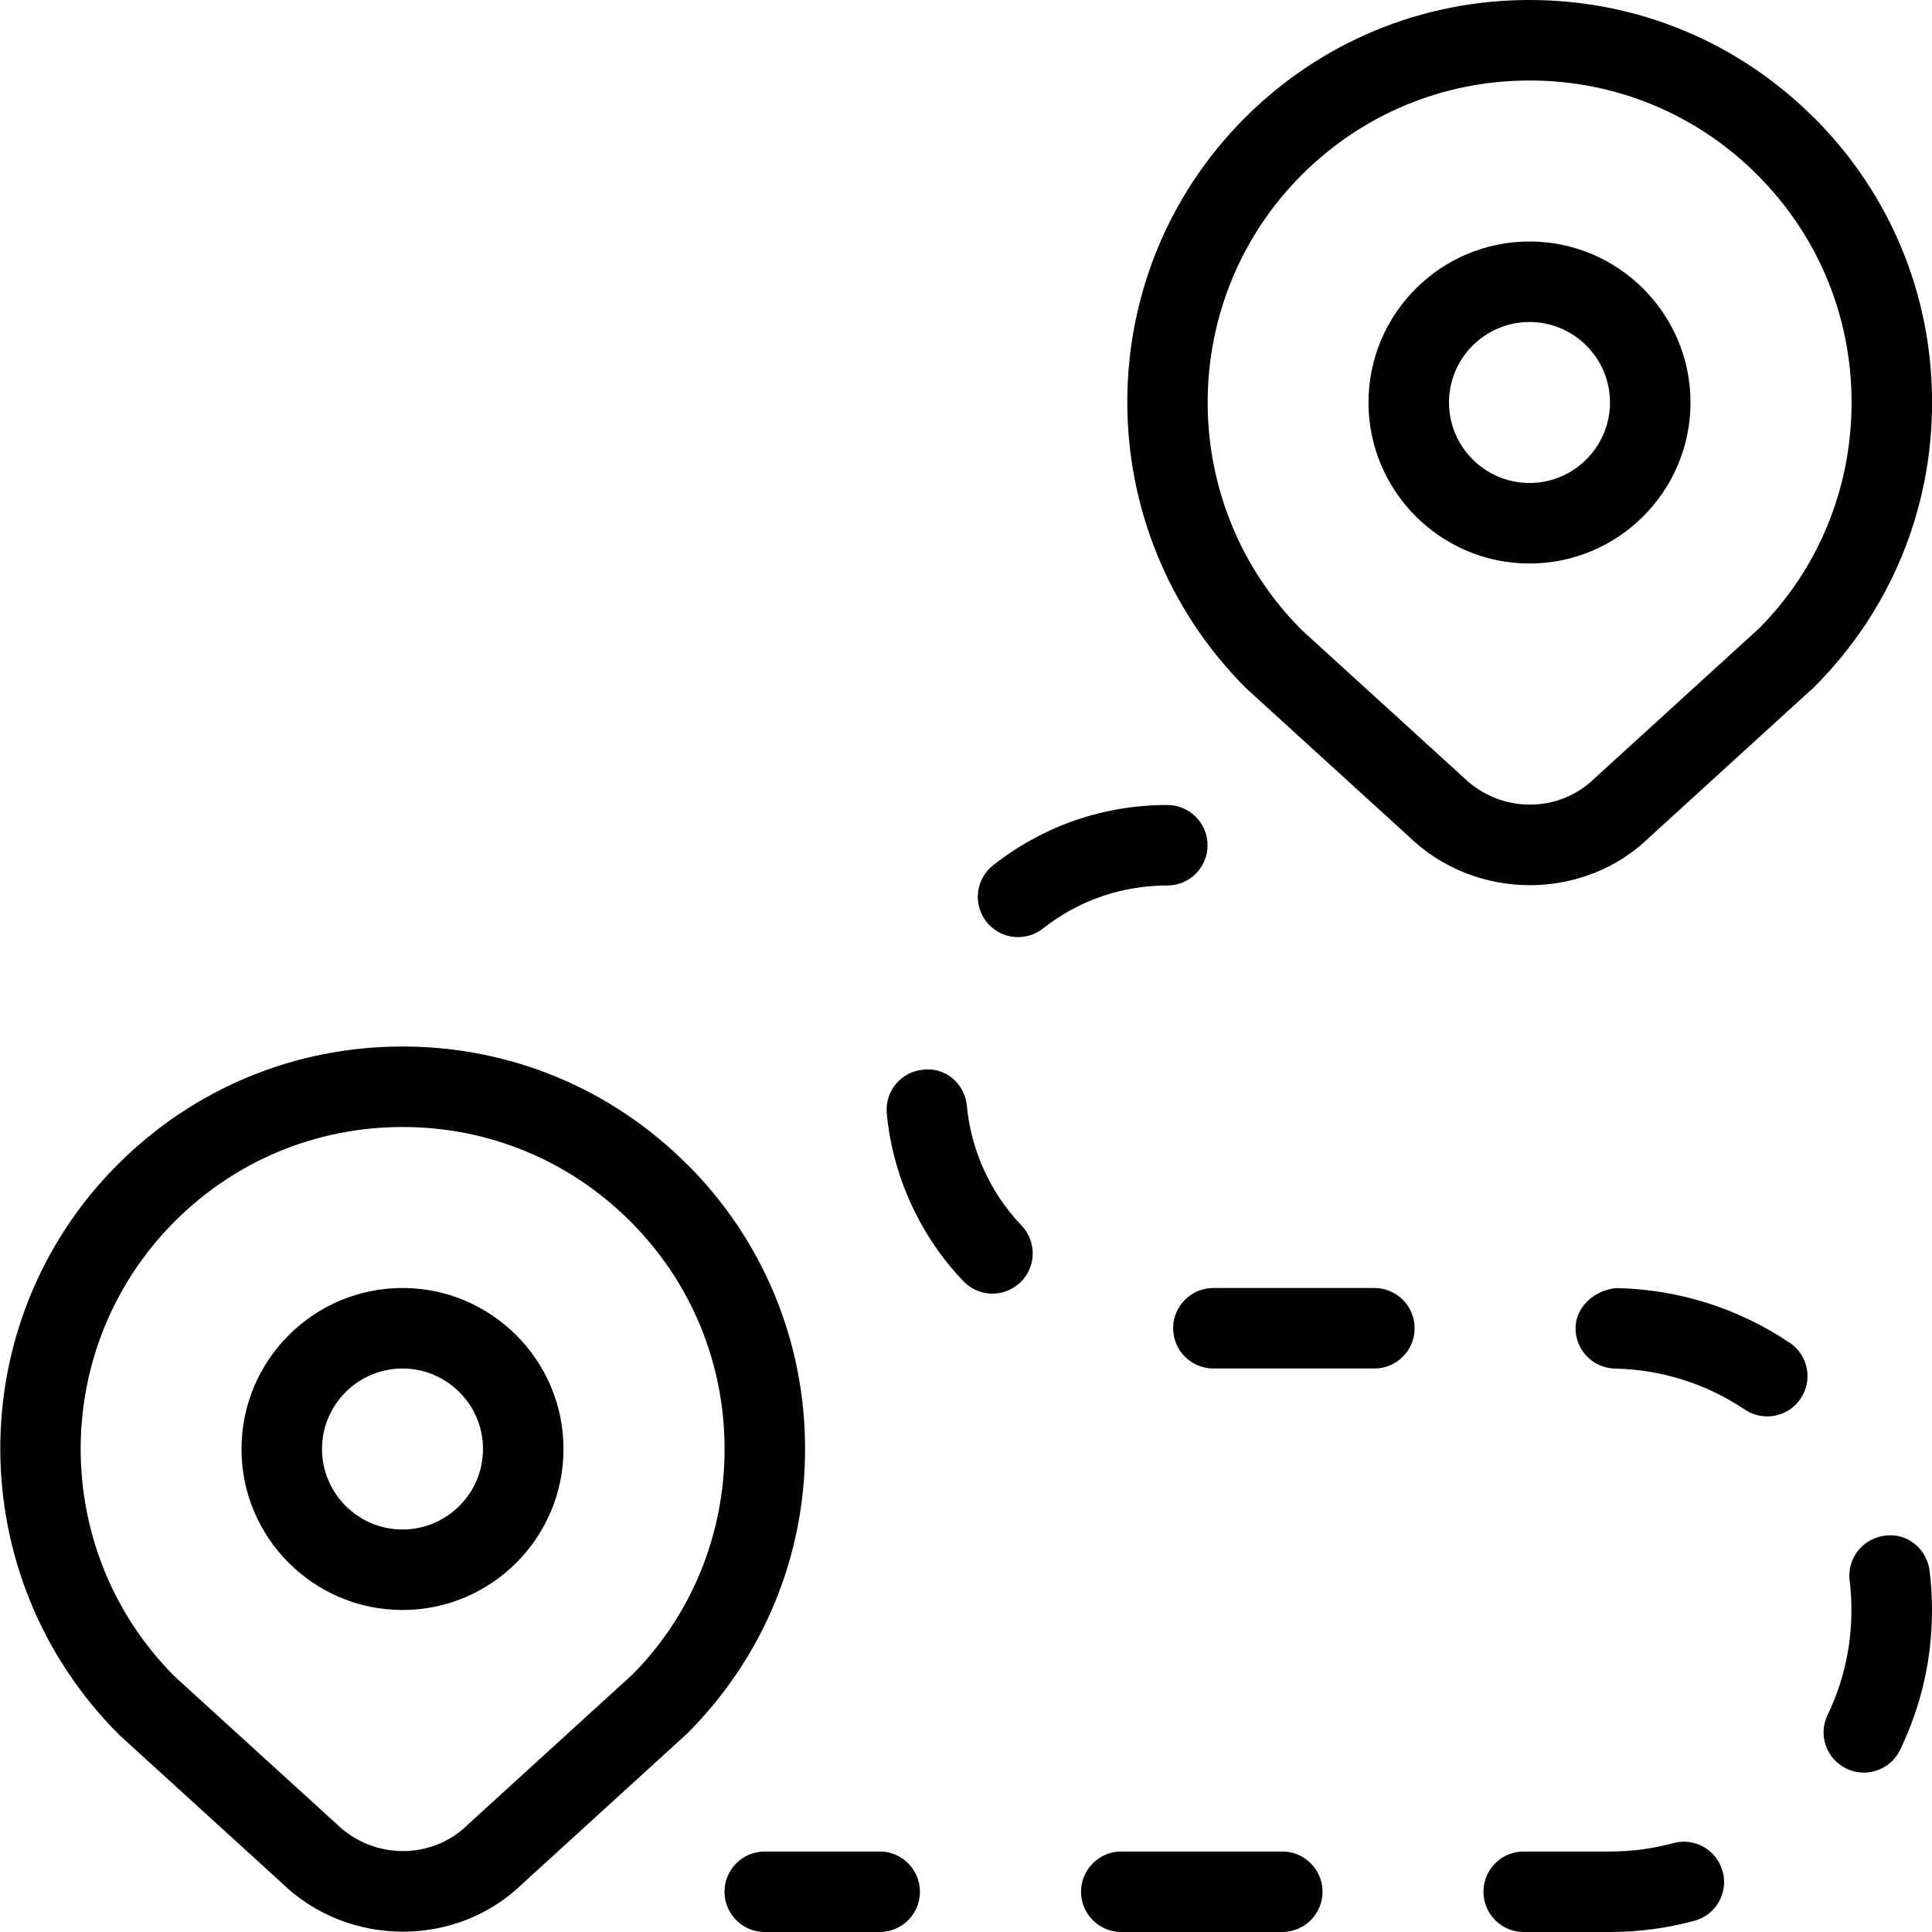 <svg viewBox="0 0 24 24" data-name="Layer 1" id="Layer_1" xmlns="http://www.w3.org/2000/svg">
  <path d="m8.535,14.464c-.944-.944-2.2-1.464-3.535-1.464s-2.591.52-3.536,1.464c-1.95,1.95-1.95,5.122.017,7.087l2.013,1.834c.417.408.965.611,1.511.611.542,0,1.082-.2,1.489-.599l2.042-1.862c.945-.944,1.465-2.2,1.465-3.536s-.52-2.591-1.465-3.536Zm-.69,6.348l-2.038,1.858c-.444.436-1.169.434-1.626-.012l-2.009-1.83c-1.56-1.56-1.56-4.098,0-5.657.756-.755,1.76-1.171,2.829-1.171s2.073.416,2.828,1.171c.756.755,1.172,1.76,1.172,2.829s-.416,2.073-1.155,2.812Zm-2.845-4.812c-1.103,0-2,.897-2,2s.897,2,2,2,2-.897,2-2-.897-2-2-2Zm0,3c-.551,0-1-.449-1-1s.449-1,1-1,1,.449,1,1-.449,1-1,1ZM22.535,1.464c-.944-.944-2.2-1.464-3.535-1.464s-2.591.52-3.536,1.464c-1.95,1.95-1.95,5.122.017,7.087l2.013,1.834c.417.408.965.611,1.511.611.542,0,1.082-.2,1.489-.599l2.042-1.862c.945-.944,1.465-2.2,1.465-3.536s-.52-2.591-1.465-3.536Zm-.69,6.348l-2.038,1.858c-.445.436-1.168.435-1.626-.012l-2.009-1.83c-1.56-1.56-1.56-4.098,0-5.657.756-.755,1.76-1.171,2.829-1.171s2.073.416,2.828,1.171c.756.755,1.172,1.76,1.172,2.829s-.416,2.073-1.155,2.812Zm-2.845-4.812c-1.103,0-2,.897-2,2s.897,2,2,2,2-.897,2-2-.897-2-2-2Zm0,3c-.551,0-1-.449-1-1s.449-1,1-1,1,.449,1,1-.449,1-1,1Zm-6.309,9.225c.19.2.183.516-.017.707-.097.092-.221.138-.345.138-.132,0-.263-.052-.362-.155-.54-.566-.878-1.306-.951-2.083-.026-.275.176-.519.451-.544.282-.034.519.176.544.451.052.554.293,1.082.68,1.486Zm11.279,4.287c.02.16.03.323.03.488,0,.608-.133,1.192-.396,1.737-.086.179-.265.283-.451.283-.073,0-.147-.016-.217-.05-.249-.12-.353-.419-.233-.667.197-.408.296-.846.296-1.302,0-.124-.007-.247-.022-.367-.034-.274.162-.523.436-.557.277-.041.524.162.557.436Zm-12.542,3.988c0,.276-.224.5-.5.5h-1.428c-.276,0-.5-.224-.5-.5s.224-.5.5-.5h1.428c.276,0,.5.224.5.5Zm9.972-.252c.072.267-.085.542-.352.613-.339.092-.692.139-1.048.139h-1.072c-.276,0-.5-.224-.5-.5s.224-.5.5-.5h1.072c.268,0,.532-.035.786-.104.268-.073.541.085.613.352Zm.833-6.568c.229.154.29.465.135.694-.097.144-.254.221-.415.221-.096,0-.193-.028-.279-.085-.477-.321-1.034-.497-1.612-.509-.276-.006-.495-.234-.49-.51.006-.276.26-.472.51-.49.77.016,1.514.251,2.15.68Zm-4.66-.18c0,.276-.224.5-.5.5h-2c-.276,0-.5-.224-.5-.5s.224-.5.5-.5h2c.276,0,.5.224.5.5Zm-1.144,7c0,.276-.224.5-.5.5h-2c-.276,0-.5-.224-.5-.5s.224-.5.5-.5h2c.276,0,.5.224.5.5Zm-1.928-12.5c-.567,0-1.101.185-1.545.534-.092.072-.201.107-.309.107-.148,0-.294-.065-.393-.19-.171-.217-.134-.532.083-.702.622-.49,1.371-.749,2.164-.749.276,0,.5.224.5.5s-.224.5-.5.5Z"></path>
</svg>
